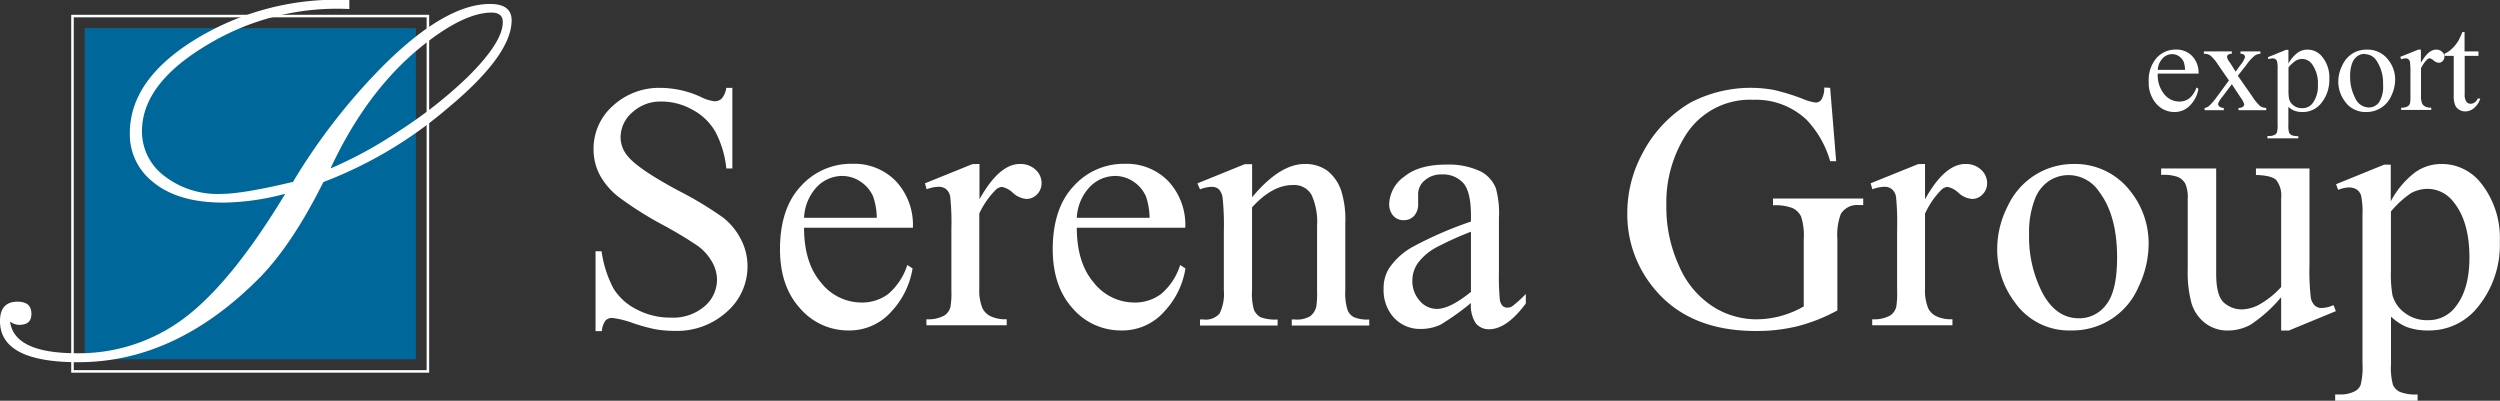 <svg xmlns="http://www.w3.org/2000/svg" viewBox="0 0 415.58 66.62"><rect x="0" y="0" width="415.58" height="66.62" fill="#333333" stroke="none"/><title>l7</title><g id="Слой_2" data-name="Слой 2"><g id="l7"><rect x="12.05" y="2.67" width="59.08" height="59.07" style="fill:none;stroke:#fff;stroke-miterlimit:3.864;stroke-width:0.422px"/><rect x="14.07" y="4.68" width="55.06" height="55.05" style="fill:#00679b"/><path d="M58.07,0V1.5a41.77,41.77,0,0,0-23.69,6Q23.6,13.94,23.6,21.82A9.24,9.24,0,0,0,27,29a14.44,14.44,0,0,0,9.78,3.23q3.59,0,11.93-2A101,101,0,0,1,64,10.63Q74.14.65,81.46.66q3.58,0,3.59,2.71Q85.05,9.16,74.4,18A70,70,0,0,1,53.76,30.26Q48.65,40.49,43.32,46,29.34,60.22,13,60.21q-13,0-13-6.83,0-3.23,2.92-3.23c1.53,0,2.3.66,2.3,2S4.52,54,3.12,54a2.48,2.48,0,0,1-1.44-.55q.66,5.27,11.11,5.27a29.11,29.11,0,0,0,18.7-6.51q7.47-6,15.93-20a41.12,41.12,0,0,1-10.3,1.47q-7.83,0-12-3.69a10,10,0,0,1-3.54-7.84q0-9.06,11.27-15.83A45,45,0,0,1,58.07,0ZM54.94,28a68.47,68.47,0,0,0,11.38-6.22,74.61,74.61,0,0,0,11.37-8.93q5.9-5.82,5.89-9.18c0-1.06-.63-1.58-1.9-1.58Q77,2.13,70,7.79,60.93,15.14,54.94,28Z" style="fill:#fff;fill-rule:evenodd"/><path d="M121.74,14.6V28h-1a16.66,16.66,0,0,0-1.84-6.13,9.49,9.49,0,0,0-3.78-3.62A10.45,10.45,0,0,0,110,16.88a6.87,6.87,0,0,0-4.9,1.81,5.49,5.49,0,0,0-1.94,4.12A4.91,4.91,0,0,0,104.38,26q1.77,2.14,8.41,5.7a59.12,59.12,0,0,1,7.4,4.46,10.89,10.89,0,0,1,3,3.67,9.63,9.63,0,0,1,1.07,4.41,10,10,0,0,1-3.41,7.57A12.32,12.32,0,0,1,112.14,55a18.75,18.75,0,0,1-3.17-.26,30.7,30.7,0,0,1-3.66-1,16.13,16.13,0,0,0-3.52-.89,1.52,1.52,0,0,0-1.13.42,3.47,3.47,0,0,0-.61,1.77H99V41.77h1a18.69,18.69,0,0,0,2,6.22,9.51,9.51,0,0,0,3.83,3.44,11.93,11.93,0,0,0,5.66,1.37,8.08,8.08,0,0,0,5.63-1.88,5.84,5.84,0,0,0,2.07-4.45,6.08,6.08,0,0,0-.79-2.88A8.5,8.5,0,0,0,116,40.88a68.7,68.7,0,0,0-6.07-3.63,58.47,58.47,0,0,1-7-4.44,11.84,11.84,0,0,1-3.18-3.64,9.09,9.09,0,0,1-1.08-4.39,9.49,9.49,0,0,1,3.19-7.17,11.34,11.34,0,0,1,8.12-3,16.27,16.27,0,0,1,6.53,1.51,6.53,6.53,0,0,0,2.25.71,1.66,1.66,0,0,0,1.21-.44,3.46,3.46,0,0,0,.76-1.78Z" style="fill:#fff"/><path d="M133.66,37.86q0,5.82,2.82,9.12a8.59,8.59,0,0,0,6.7,3.31,7.26,7.26,0,0,0,4.46-1.41,10.47,10.47,0,0,0,3.18-4.83l.88.57a13.67,13.67,0,0,1-3.47,7.11,9.29,9.29,0,0,1-7.22,3.2,10.53,10.53,0,0,1-8-3.66q-3.35-3.66-3.35-9.85c0-4.46,1.15-8,3.44-10.44a11.19,11.19,0,0,1,8.62-3.75,9.62,9.62,0,0,1,7.21,2.89,10.62,10.62,0,0,1,2.82,7.74Zm0-1.65h12.09a11.46,11.46,0,0,0-.6-3.54A5.75,5.75,0,0,0,143,30.16a5.41,5.41,0,0,0-3-.91,5.86,5.86,0,0,0-4.23,1.84A8,8,0,0,0,133.66,36.21Z" style="fill:#fff"/><path d="M162.82,27.26v5.87q3.28-5.88,6.73-5.87a3.63,3.63,0,0,1,2.59.95,2.92,2.92,0,0,1,1,2.21,2.62,2.62,0,0,1-.74,1.88,2.4,2.4,0,0,1-1.77.77,3.79,3.79,0,0,1-2.24-1,3.7,3.7,0,0,0-1.84-1,1.7,1.7,0,0,0-1.11.57,13.9,13.9,0,0,0-2.65,3.85V48a7.74,7.74,0,0,0,.54,3.27,3,3,0,0,0,1.31,1.29,5.8,5.8,0,0,0,2.71.51v1H154v-1a5.56,5.56,0,0,0,3-.63A2.44,2.44,0,0,0,158,51a14,14,0,0,0,.15-2.77V38.14a42.34,42.34,0,0,0-.19-5.43,2.1,2.1,0,0,0-.68-1.26,1.92,1.92,0,0,0-1.24-.4,5.74,5.74,0,0,0-2,.42l-.28-1,7.89-3.19Z" style="fill:#fff"/><path d="M179,37.86q0,5.82,2.82,9.12a8.6,8.6,0,0,0,6.7,3.31A7.26,7.26,0,0,0,193,48.88a10.32,10.32,0,0,0,3.18-4.83l.88.57a13.52,13.52,0,0,1-3.47,7.11,9.28,9.28,0,0,1-7.21,3.2,10.55,10.55,0,0,1-8.06-3.66Q175,47.61,175,41.42c0-4.46,1.15-8,3.44-10.44A11.19,11.19,0,0,1,187,27.23a9.62,9.62,0,0,1,7.21,2.89,10.62,10.62,0,0,1,2.82,7.74Zm0-1.65H191.1a11.46,11.46,0,0,0-.6-3.54,5.68,5.68,0,0,0-2.13-2.51,5.41,5.41,0,0,0-3-.91,5.88,5.88,0,0,0-4.23,1.84A8,8,0,0,0,179,36.21Z" style="fill:#fff"/><path d="M208.14,32.79q4.59-5.53,8.75-5.53a6.28,6.28,0,0,1,3.68,1.06A7.12,7.12,0,0,1,223,31.85a16.16,16.16,0,0,1,.63,5.24V48.24a9.29,9.29,0,0,0,.4,3.36,2.36,2.36,0,0,0,1,1.11,5.7,5.7,0,0,0,2.58.4v1H214.73v-1h.54a4.32,4.32,0,0,0,2.55-.56,2.86,2.86,0,0,0,1-1.63,15.9,15.9,0,0,0,.12-2.68V37.55a10.85,10.85,0,0,0-.93-5.18,3.32,3.32,0,0,0-3.12-1.61q-3.39,0-6.76,3.71V48.24a9.68,9.68,0,0,0,.32,3.27,2.62,2.62,0,0,0,1.09,1.22,7,7,0,0,0,2.84.38v1H199.48v-1h.57a3.06,3.06,0,0,0,2.69-1,7.34,7.34,0,0,0,.7-3.86v-9.7a43,43,0,0,0-.21-5.73,2.43,2.43,0,0,0-.66-1.39,1.76,1.76,0,0,0-1.18-.37,5.57,5.57,0,0,0-1.91.42l-.43-1,7.87-3.19h1.22Z" style="fill:#fff"/><path d="M244.52,50.37a43.65,43.65,0,0,1-5.05,3.6,7.8,7.8,0,0,1-3.28.71,5.9,5.9,0,0,1-4.46-1.85A6.81,6.81,0,0,1,230,48a6.25,6.25,0,0,1,.85-3.31A11.36,11.36,0,0,1,234.9,41a63,63,0,0,1,9.62-4.17v-1c0-2.61-.42-4.39-1.24-5.36A4.49,4.49,0,0,0,239.67,29a4.07,4.07,0,0,0-2.85,1,2.93,2.93,0,0,0-1.08,2.23l0,1.65a2.82,2.82,0,0,1-.67,2,2.27,2.27,0,0,1-1.75.72,2.22,2.22,0,0,1-1.72-.74,2.91,2.91,0,0,1-.67-2,5.83,5.83,0,0,1,2.5-4.5c1.68-1.37,4-2,7.05-2a12.37,12.37,0,0,1,5.7,1.16,5.44,5.44,0,0,1,2.48,2.77,15.69,15.69,0,0,1,.51,5v8.86a42.36,42.36,0,0,0,.14,4.58,1.92,1.92,0,0,0,.47,1.12,1.13,1.13,0,0,0,.76.29,1.61,1.61,0,0,0,.8-.2,18.11,18.11,0,0,0,2.3-2.08v1.59c-2.12,2.85-4.16,4.28-6.1,4.28a2.75,2.75,0,0,1-2.22-1A5.27,5.27,0,0,1,244.52,50.37Zm0-1.85v-10A53.86,53.86,0,0,0,239,41a9.5,9.5,0,0,0-3.22,2.62,5,5,0,0,0-1,3A4.93,4.93,0,0,0,236,50a3.73,3.73,0,0,0,2.83,1.35Q241,51.37,244.52,48.52Z" style="fill:#fff"/><path d="M304.23,14.6l1,12.2h-1a16.57,16.57,0,0,0-3.9-6.87,12.24,12.24,0,0,0-8.87-3.34,12.61,12.61,0,0,0-11.23,5.85A21,21,0,0,0,277,34.18a23.4,23.4,0,0,0,2.14,10.09,15.07,15.07,0,0,0,5.6,6.69,13.49,13.49,0,0,0,7.11,2.12,15.78,15.78,0,0,0,4.14-.54,16.26,16.26,0,0,0,3.85-1.6V39.77A10.19,10.19,0,0,0,299.4,36,3,3,0,0,0,298,34.6a7.84,7.84,0,0,0-3.27-.47V33h15v1.09H309a3.18,3.18,0,0,0-3,1.48,10,10,0,0,0-.57,4.16V51.6a28.67,28.67,0,0,1-6.47,2.59,28.33,28.33,0,0,1-7.09.83q-11.2,0-17-7.18a19.18,19.18,0,0,1-4.36-12.43,20.73,20.73,0,0,1,2.45-9.78,21,21,0,0,1,8-8.55,21.61,21.61,0,0,1,13.87-2.14,35.18,35.18,0,0,1,4.89,1.51,7.82,7.82,0,0,0,2.13.6,1.16,1.16,0,0,0,.93-.5,3.78,3.78,0,0,0,.47-2Z" style="fill:#fff"/><path d="M320,27.26v5.87q3.27-5.88,6.72-5.87a3.66,3.66,0,0,1,2.6.95,3,3,0,0,1,1,2.21,2.58,2.58,0,0,1-.74,1.88,2.37,2.37,0,0,1-1.76.77,3.77,3.77,0,0,1-2.24-1,3.7,3.7,0,0,0-1.84-1,1.7,1.7,0,0,0-1.11.57A13.69,13.69,0,0,0,320,35.52V48a7.74,7.74,0,0,0,.54,3.27,2.92,2.92,0,0,0,1.31,1.29,5.8,5.8,0,0,0,2.71.51v1H311.22v-1a5.5,5.5,0,0,0,3-.63,2.41,2.41,0,0,0,1-1.45,14.35,14.35,0,0,0,.14-2.77V38.14a43.28,43.28,0,0,0-.18-5.43,2.11,2.11,0,0,0-.69-1.26,1.88,1.88,0,0,0-1.24-.4,5.73,5.73,0,0,0-2,.42l-.29-1,7.9-3.19Z" style="fill:#fff"/><path d="M344.6,27.26a11.58,11.58,0,0,1,9.52,4.5,13.86,13.86,0,0,1,3.05,8.84,16.63,16.63,0,0,1-1.68,7.09,11.92,11.92,0,0,1-11.2,7.24,11,11,0,0,1-9.38-4.7A14.54,14.54,0,0,1,332,41.34a15.71,15.71,0,0,1,1.78-7.14A12.16,12.16,0,0,1,338.44,29,12,12,0,0,1,344.6,27.26Zm-.89,1.85a5.94,5.94,0,0,0-3,.9,6.31,6.31,0,0,0-2.47,3.15,15.28,15.28,0,0,0-.94,5.78,20.21,20.21,0,0,0,2.27,9.84q2.26,4.13,6,4.13a5.57,5.57,0,0,0,4.56-2.28q1.8-2.28,1.8-7.84,0-7-3-10.94A6.13,6.13,0,0,0,343.71,29.11Z" style="fill:#fff"/><path d="M383.91,28V43.85a40.31,40.31,0,0,0,.21,5.54,2.42,2.42,0,0,0,.69,1.41,1.6,1.6,0,0,0,1.09.4,5.13,5.13,0,0,0,2-.48l.4,1-7.81,3.22H379.2V49.4A23.29,23.29,0,0,1,374.07,54a7.79,7.79,0,0,1-3.73.94,6,6,0,0,1-3.81-1.26,6.55,6.55,0,0,1-2.23-3.27,19.62,19.62,0,0,1-.63-5.64V33.1a5.71,5.71,0,0,0-.4-2.57,2.66,2.66,0,0,0-1.18-1.09,6.89,6.89,0,0,0-2.84-.36V28h9.15V45.5q0,3.64,1.27,4.79a4.42,4.42,0,0,0,3.06,1.14,6.4,6.4,0,0,0,2.78-.77,14.69,14.69,0,0,0,3.69-2.94V32.93a4.21,4.21,0,0,0-.81-3c-.54-.52-1.67-.8-3.38-.84V28Z" style="fill:#fff"/><path d="M388.33,30.62l8-3.25h1.09v6.1a14.76,14.76,0,0,1,4.06-4.83,7.54,7.54,0,0,1,4.29-1.38,8.27,8.27,0,0,1,6.56,3.07,14.6,14.6,0,0,1,3.22,9.81,16.33,16.33,0,0,1-3.88,11.17,10.25,10.25,0,0,1-8,3.62,10.09,10.09,0,0,1-3.65-.59,8.73,8.73,0,0,1-2.56-1.71v7.95a10.56,10.56,0,0,0,.33,3.41,2.39,2.39,0,0,0,1.14,1.15,7.06,7.06,0,0,0,2.95.43v1.05H388.18V65.57h.72a5.18,5.18,0,0,0,2.68-.6,2.08,2.08,0,0,0,.84-1,12.14,12.14,0,0,0,.3-3.55V35.72a13.52,13.52,0,0,0-.23-3.22,2,2,0,0,0-.73-1,2.41,2.41,0,0,0-1.35-.34,5.28,5.28,0,0,0-1.74.4Zm9.12,4.53V44.9a21.1,21.1,0,0,0,.25,4.16,5.37,5.37,0,0,0,2,2.91,6,6,0,0,0,3.92,1.25A5.6,5.6,0,0,0,408.19,51c1.54-1.94,2.31-4.66,2.31-8.18q0-6-2.62-9.21a5.46,5.46,0,0,0-4.33-2.22,6,6,0,0,0-2.71.68A16.09,16.09,0,0,0,397.45,35.15Z" style="fill:#fff"/><path d="M358.69,12.23a5,5,0,0,0,1.06,3.41,3.21,3.21,0,0,0,2.51,1.24,2.67,2.67,0,0,0,1.67-.53,3.88,3.88,0,0,0,1.19-1.81l.33.22a5.09,5.09,0,0,1-1.3,2.66,3.48,3.48,0,0,1-2.7,1.2,3.93,3.93,0,0,1-3-1.37,5.23,5.23,0,0,1-1.26-3.69,5.55,5.55,0,0,1,1.29-3.91,4.2,4.2,0,0,1,3.23-1.41,3.61,3.61,0,0,1,2.71,1.09,4,4,0,0,1,1.05,2.9Zm0-.62h4.53a4.21,4.21,0,0,0-.22-1.33,2.16,2.16,0,0,0-.8-.94A2,2,0,0,0,361.09,9a2.18,2.18,0,0,0-1.58.69A3,3,0,0,0,358.69,11.61Z" style="fill:#fff"/><path d="M366.36,8.54H371v.4a1,1,0,0,0-.61.15.48.48,0,0,0-.18.39,1.72,1.72,0,0,0,.38.79c.08.11.19.29.35.53l.69,1.12.81-1.12a3.69,3.69,0,0,0,.76-1.33.48.48,0,0,0-.18-.38.9.9,0,0,0-.58-.15v-.4h3.31v.4a1.78,1.78,0,0,0-.91.28,7.65,7.65,0,0,0-1.43,1.58L372,12.59l2.44,3.5a7.48,7.48,0,0,0,1.28,1.56,2,2,0,0,0,1,.29v.38h-4.61v-.38a1.19,1.19,0,0,0,.75-.21.48.48,0,0,0,.2-.4,3.84,3.84,0,0,0-.68-1.24L371,14l-1.57,2.09a4,4,0,0,0-.72,1.16.6.6,0,0,0,.24.46,1.12,1.12,0,0,0,.72.23v.38h-3.19v-.38a1.42,1.42,0,0,0,.67-.27,9.8,9.8,0,0,0,1.37-1.58l2-2.72-1.86-2.69a6.47,6.47,0,0,0-1.22-1.45,1.87,1.87,0,0,0-1.09-.29Z" style="fill:#fff"/><path d="M377,9.51l3-1.22h.41v2.29a5.53,5.53,0,0,1,1.52-1.81,2.78,2.78,0,0,1,1.61-.52A3.08,3.08,0,0,1,386,9.41a5.41,5.41,0,0,1,1.21,3.67,6.12,6.12,0,0,1-1.45,4.19,3.87,3.87,0,0,1-3,1.35,3.73,3.73,0,0,1-1.36-.22,3.13,3.13,0,0,1-1-.64v3a4,4,0,0,0,.12,1.27.87.87,0,0,0,.43.44,2.72,2.72,0,0,0,1.1.16V23h-5.13v-.39h.27a2,2,0,0,0,1-.23.75.75,0,0,0,.31-.38,4.34,4.34,0,0,0,.11-1.33V11.42a5.52,5.52,0,0,0-.08-1.2.81.81,0,0,0-.27-.39,1,1,0,0,0-.51-.13,1.91,1.91,0,0,0-.65.15Zm3.42,1.7v3.65a8.37,8.37,0,0,0,.09,1.56,2,2,0,0,0,.73,1.09,2.24,2.24,0,0,0,1.47.47,2.1,2.1,0,0,0,1.73-.83,4.81,4.81,0,0,0,.87-3.07,5.39,5.39,0,0,0-1-3.45,2.07,2.07,0,0,0-1.63-.83,2.2,2.2,0,0,0-1,.26A5.87,5.87,0,0,0,380.41,11.21Z" style="fill:#fff"/><path d="M393.42,8.25A4.3,4.3,0,0,1,397,9.94a5.19,5.19,0,0,1,1.15,3.31,6.23,6.23,0,0,1-.63,2.66,4.48,4.48,0,0,1-4.2,2.71,4.14,4.14,0,0,1-3.52-1.76,5.48,5.48,0,0,1-1.1-3.33,6,6,0,0,1,.67-2.68,4.57,4.57,0,0,1,1.76-2A4.45,4.45,0,0,1,393.42,8.25Zm-.34.7a2.25,2.25,0,0,0-1.13.33,2.44,2.44,0,0,0-.93,1.18,5.83,5.83,0,0,0-.35,2.17,7.54,7.54,0,0,0,.85,3.69,2.54,2.54,0,0,0,2.24,1.55,2.09,2.09,0,0,0,1.71-.86,4.86,4.86,0,0,0,.67-2.94A6.7,6.7,0,0,0,395,10,2.32,2.32,0,0,0,393.08,9Z" style="fill:#fff"/><path d="M402.43,8.25v2.2c.82-1.46,1.66-2.2,2.52-2.2a1.35,1.35,0,0,1,1,.36,1.09,1.09,0,0,1,.39.83,1,1,0,0,1-.28.7.89.89,0,0,1-.66.29,1.39,1.39,0,0,1-.84-.37,1.44,1.44,0,0,0-.69-.37.62.62,0,0,0-.42.22,5.06,5.06,0,0,0-1,1.44V16a3,3,0,0,0,.2,1.23,1.16,1.16,0,0,0,.5.48,2.11,2.11,0,0,0,1,.19v.38h-5v-.38a2,2,0,0,0,1.11-.24.87.87,0,0,0,.37-.54,4.94,4.94,0,0,0,.06-1V12.33a14.82,14.82,0,0,0-.07-2,.8.8,0,0,0-.26-.48.71.71,0,0,0-.46-.15,2.3,2.3,0,0,0-.75.16L399,9.45l3-1.2Z" style="fill:#fff"/><path d="M409.69,5.33V8.54H412v.75h-2.29v6.34a2.11,2.11,0,0,0,.28,1.28.87.87,0,0,0,.7.34,1.27,1.27,0,0,0,.68-.22,1.46,1.46,0,0,0,.51-.65h.42A3.37,3.37,0,0,1,411.22,18a2.26,2.26,0,0,1-1.41.52,1.89,1.89,0,0,1-1-.27,1.64,1.64,0,0,1-.69-.78,4.06,4.06,0,0,1-.23-1.56V9.29h-1.55V8.94a4.43,4.43,0,0,0,1.21-.8,6.57,6.57,0,0,0,1.09-1.33,12.91,12.91,0,0,0,.68-1.48Z" style="fill:#fff"/></g></g></svg>